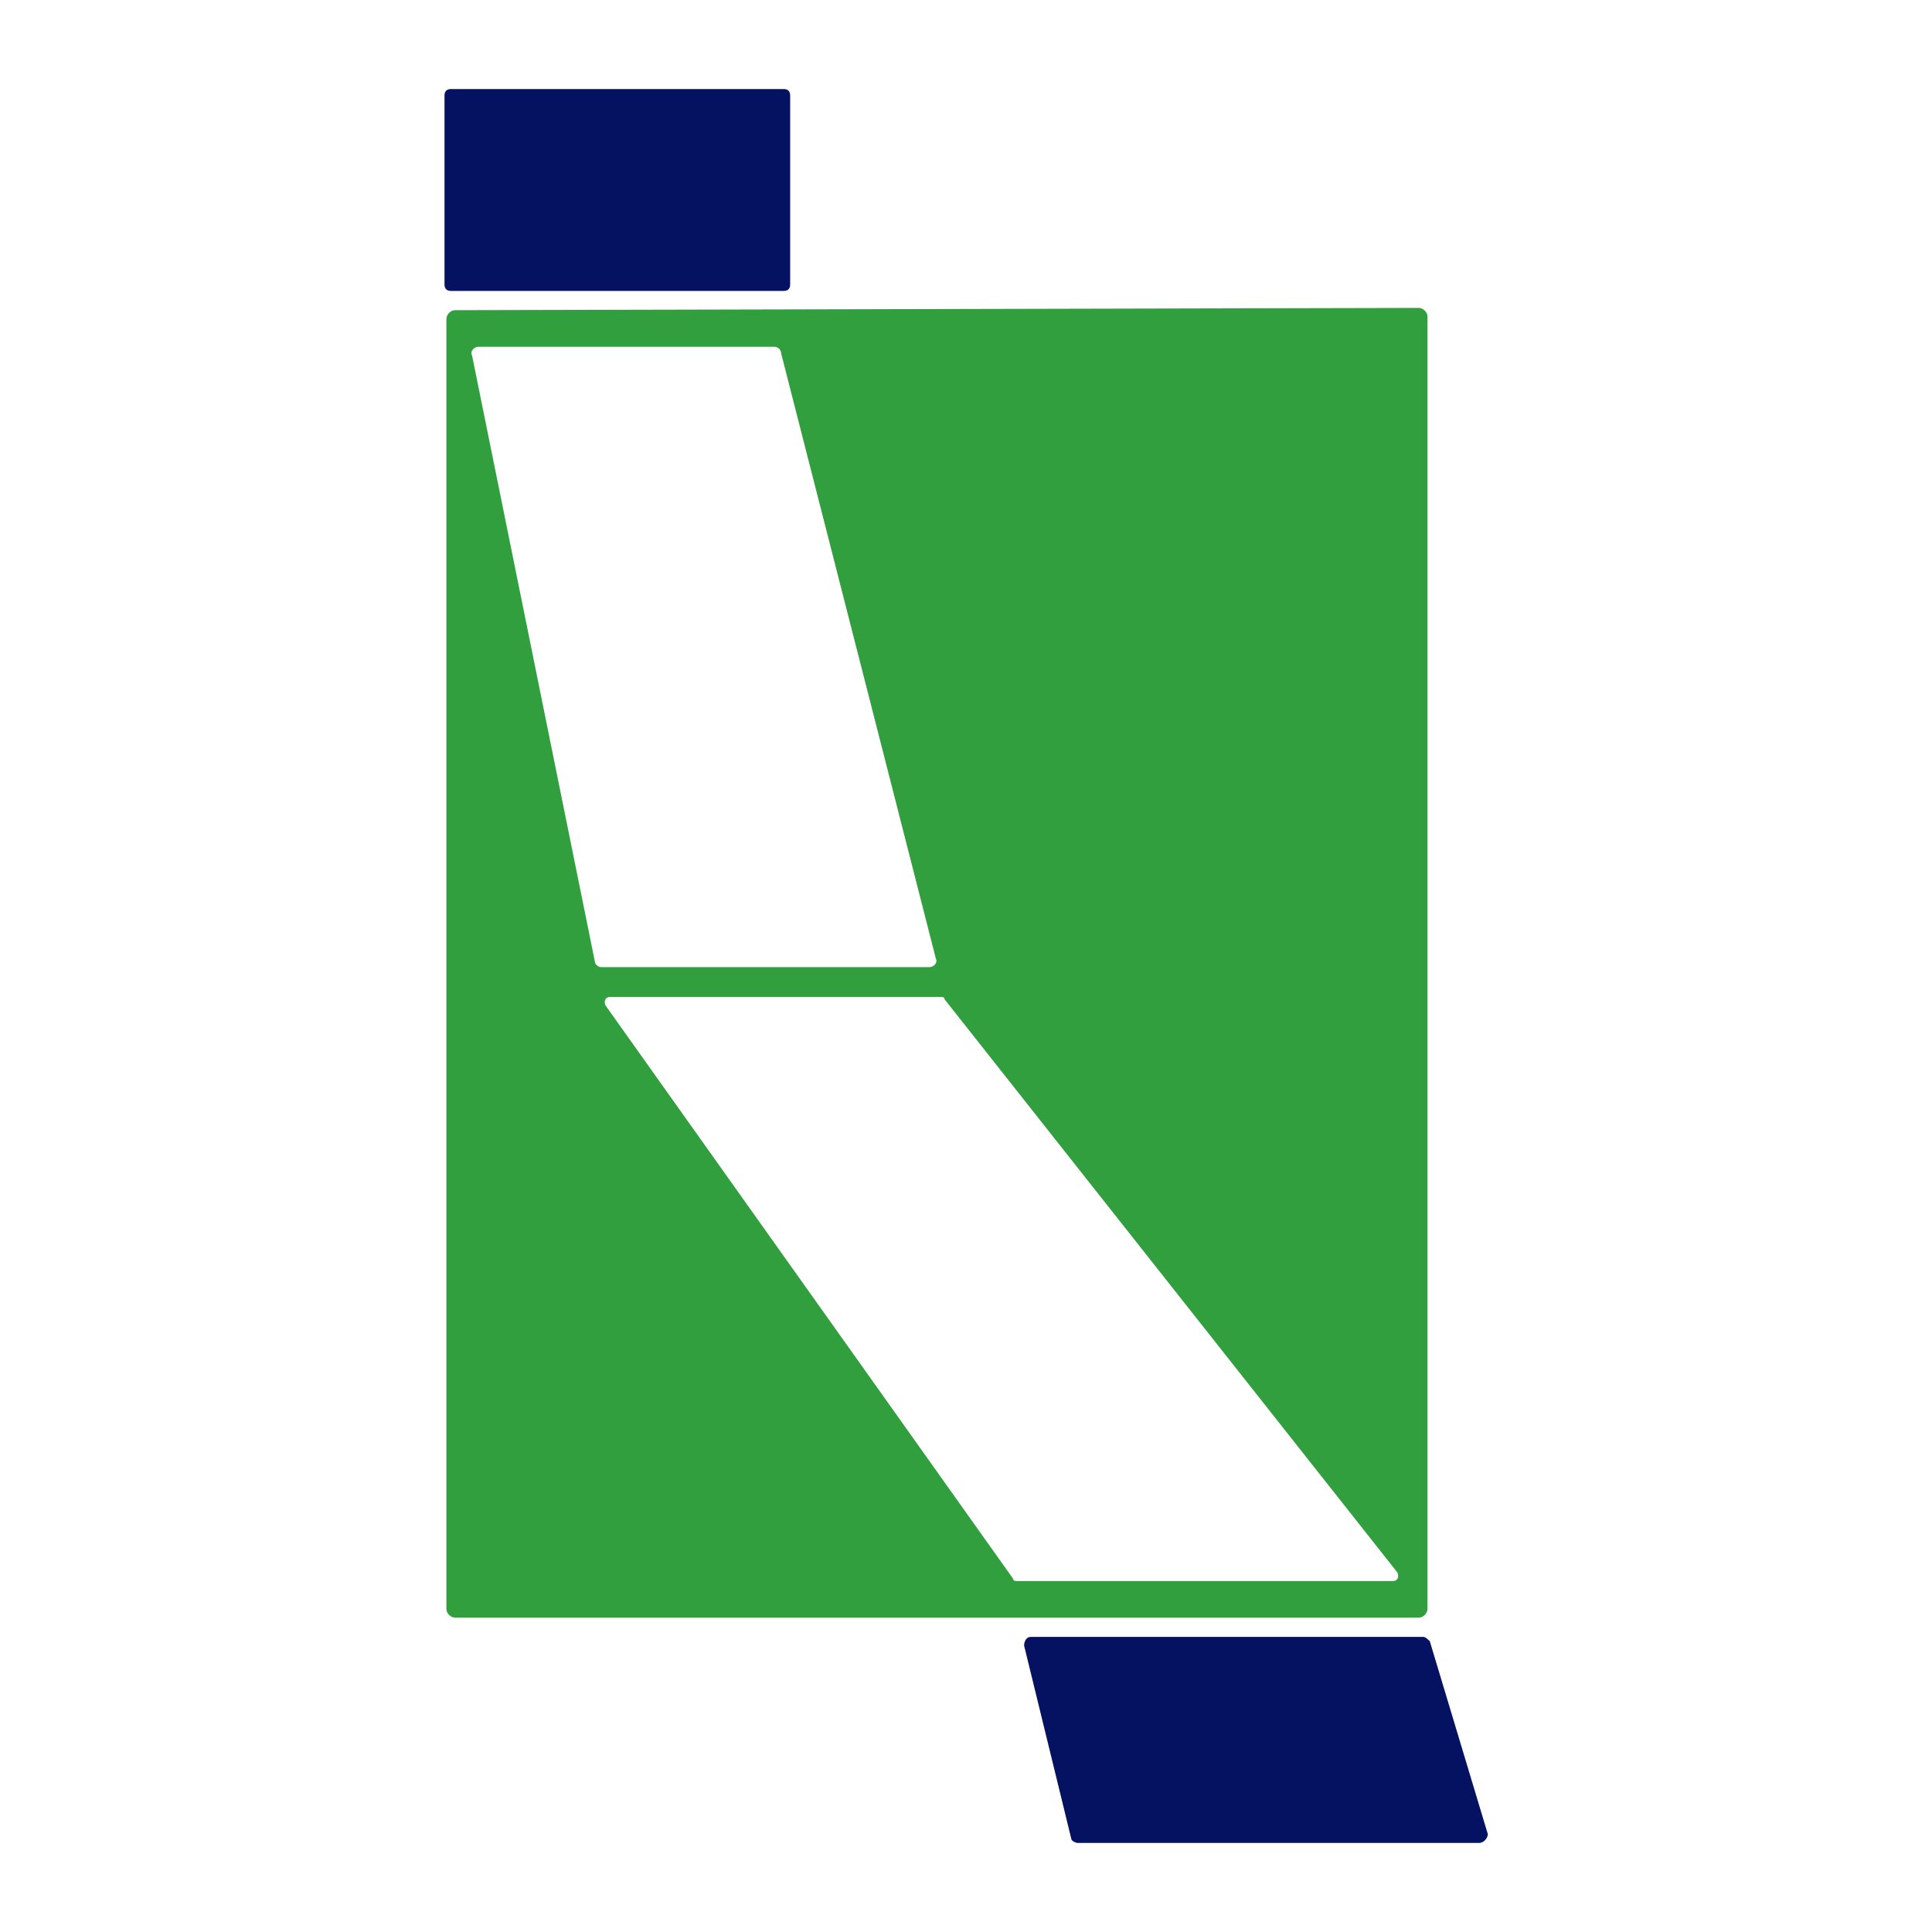 <?xml version="1.0" encoding="UTF-8"?>
<!-- Generator: Adobe Illustrator 27.9.0, SVG Export Plug-In . SVG Version: 6.00 Build 0)  -->
<svg xmlns="http://www.w3.org/2000/svg" xmlns:xlink="http://www.w3.org/1999/xlink" version="1.1" id="Camada_1" x="0px" y="0px" viewBox="0 0 512 512" style="enable-background:new 0 0 512 512;" xml:space="preserve">
<style type="text/css">
	.st0{fill:#FFFFFF;}
	.st1{fill:#051161;}
	.st2{fill:#319F3E;}
</style>
<rect class="st0" width="512" height="512"></rect>
<g>
	<path class="st1" d="M209.4,75.4c0,1.1-0.6,1.7-1.7,1.7h-88.2c-1.1,0-1.7-0.6-1.7-1.7V25.3c0-1.1,0.6-1.7,1.7-1.7h88.2   c1.1,0,1.7,0.6,1.7,1.7V75.4z"></path>
	<path class="st2" d="M268.5,418.4c0,0.6,0.6,0.6,1.1,0.6h99.6c1.1,0,1.7-1.1,1.1-2.3l-120-151.9c0-0.6-0.6-0.6-1.1-0.6h-87.6   c-1.1,0-1.7,1.1-1.1,2.3L268.5,418.4z M157.6,254.6c0,1.1,1.1,1.7,1.7,1.7h87c1.1,0,2.3-1.1,1.7-2.3l-41-160.4   c0-1.1-1.1-1.7-1.7-1.7h-78.5c-1.1,0-2.3,1.1-1.7,2.3L157.6,254.6 M378.3,426.4c0,1.1-1.1,2.3-2.3,2.3H120.6   c-1.1,0-2.3-1.1-2.3-2.3V84.5c0-1.1,1.1-2.3,2.3-2.3L376,81.6c1.1,0,2.3,1.1,2.3,2.3V426.4"></path>
	<path class="st1" d="M392,488.4H285.6c-0.6,0-1.7-0.6-1.7-1.1l-12.5-51.2c0-1.1,0.6-2.3,1.7-2.3h104.1c0.6,0,1.1,0.6,1.7,1.1   l15.4,51.2C394.2,487.3,393.1,488.4,392,488.4z"></path>
</g>
</svg>
